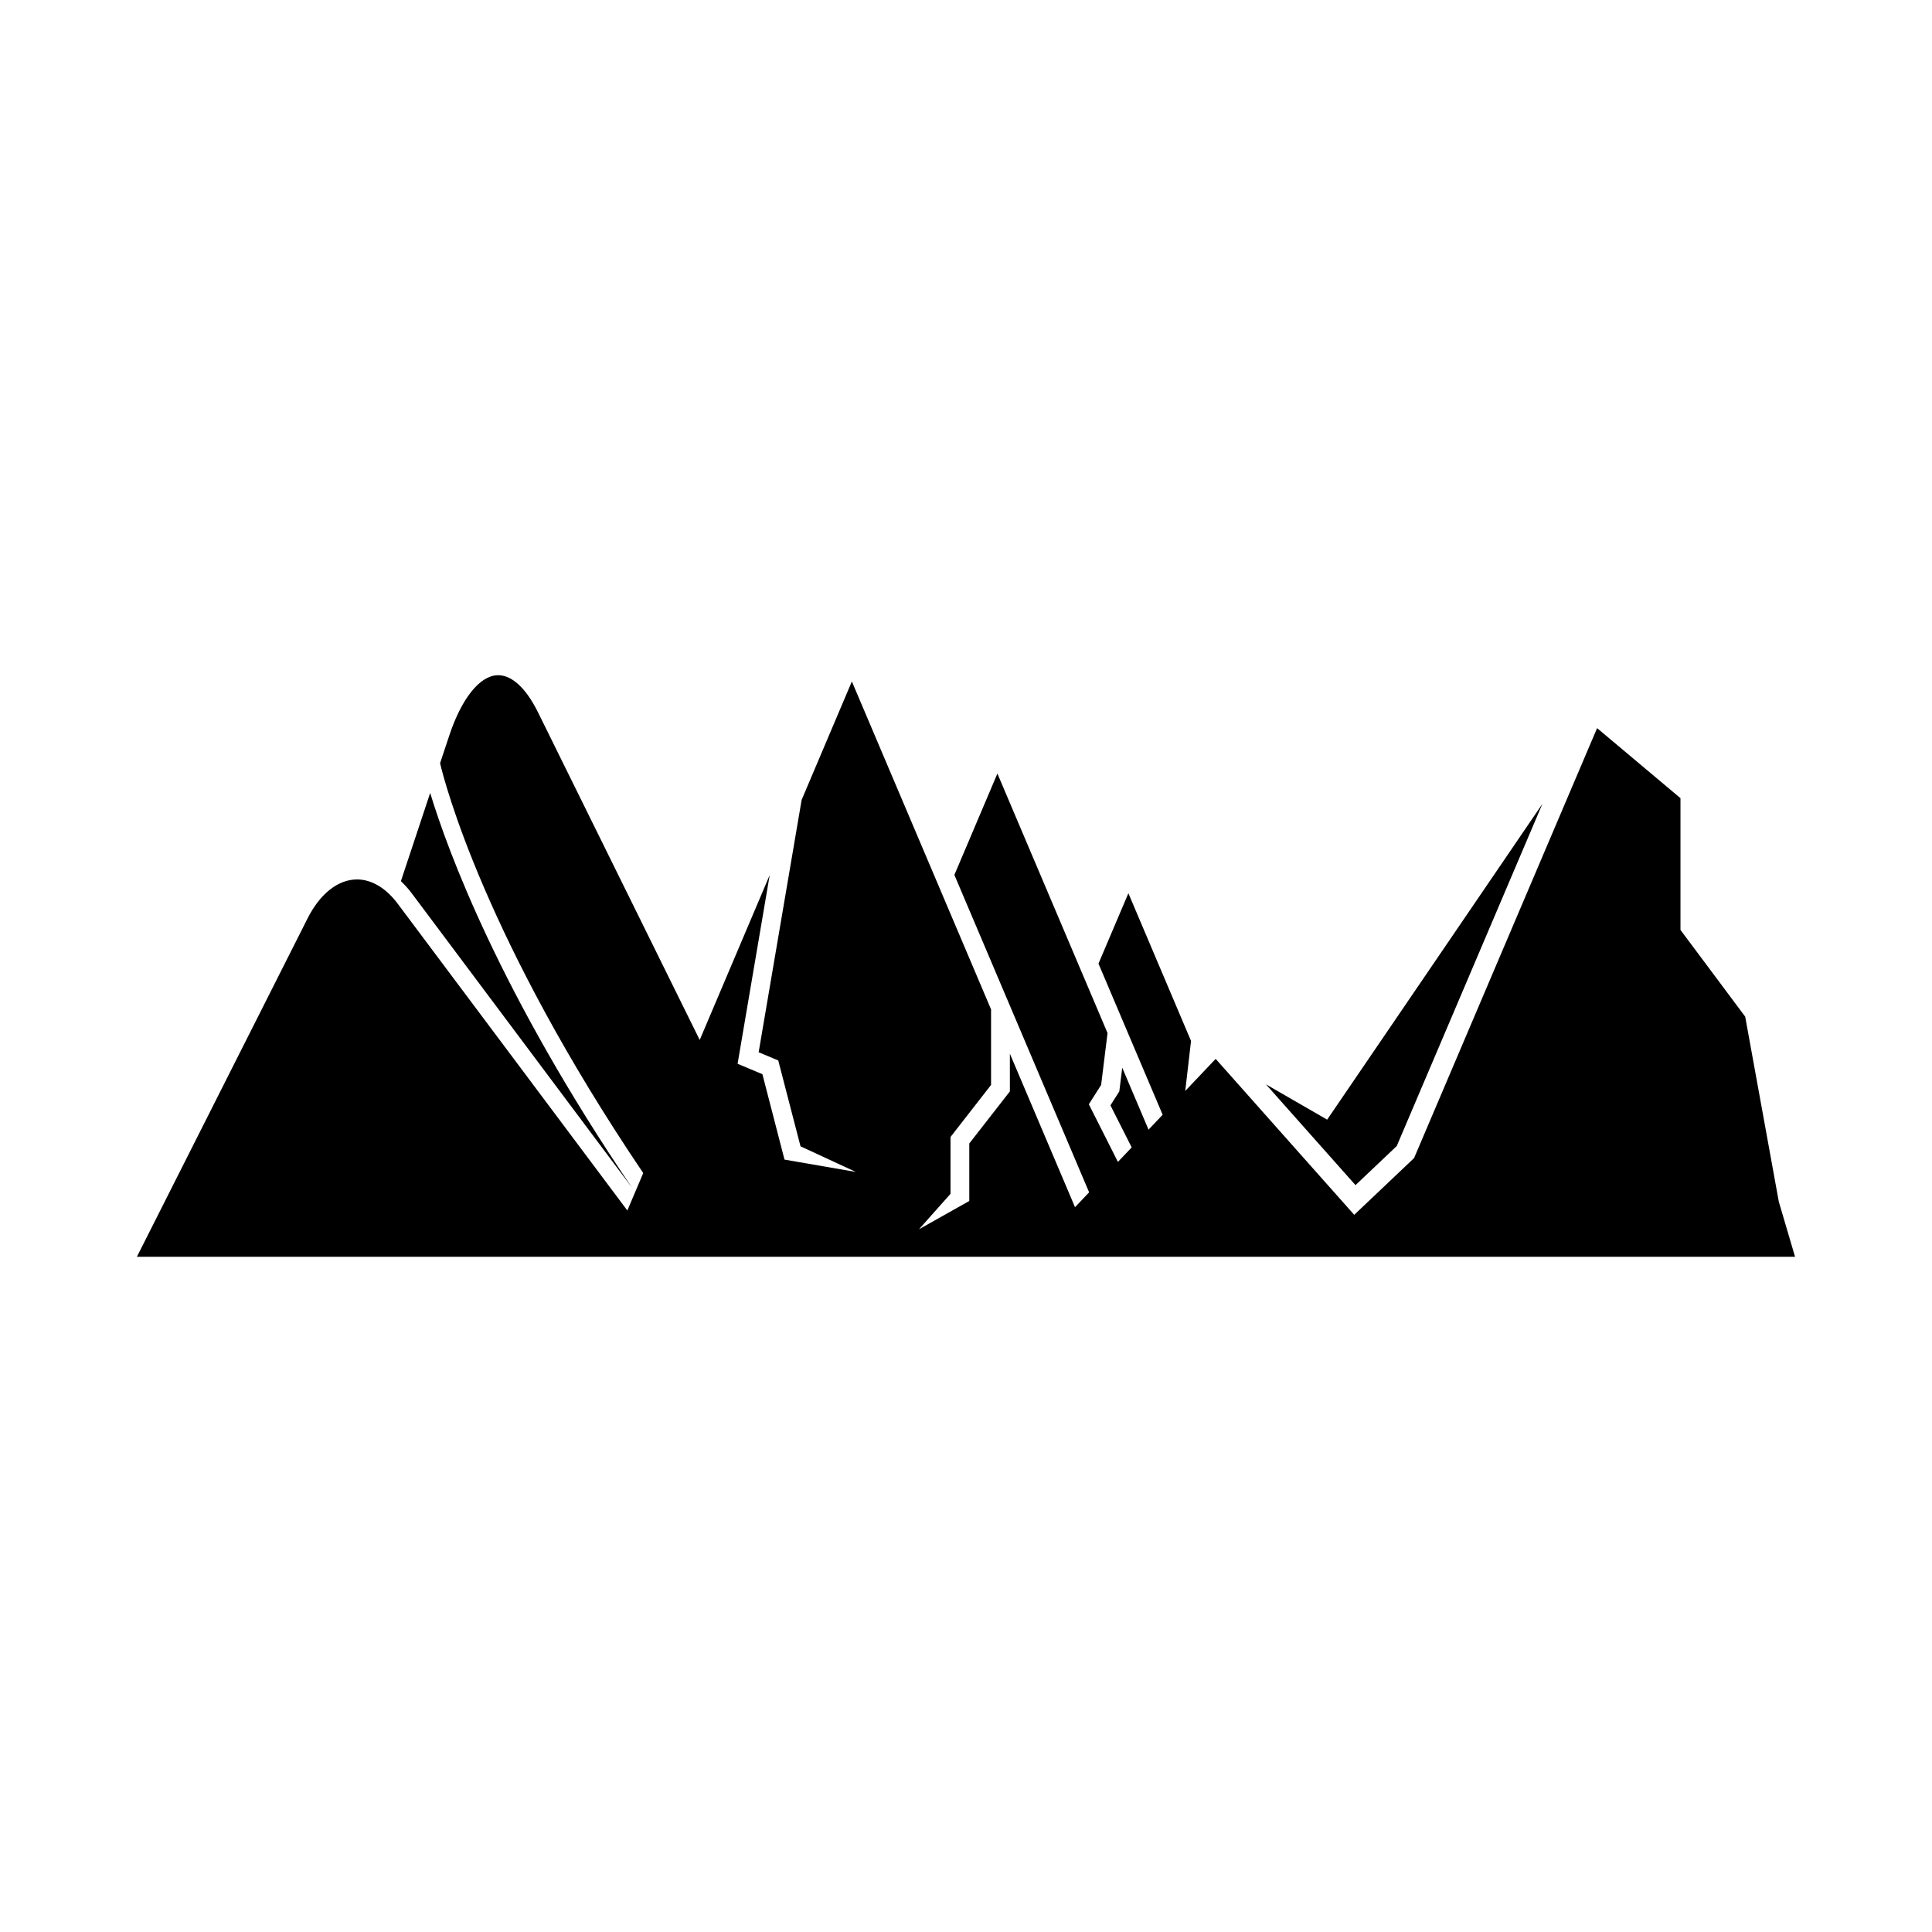 <?xml version="1.0" encoding="UTF-8"?>
<!-- Uploaded to: ICON Repo, www.svgrepo.com, Generator: ICON Repo Mixer Tools -->
<svg fill="#000000" width="800px" height="800px" version="1.1" viewBox="144 144 512 512" xmlns="http://www.w3.org/2000/svg">
 <g>
  <path d="m311.43 458.66c-34.957-51.512-48.773-89.219-53.43-104.52l-7.758 23.375c0.992 0.953 1.961 2 2.859 3.199z"/>
  <path d="m514.15 447.71 38.605-90.684-57.043 83.691-16.219-9.352 23.727 26.707z"/>
  <path d="m615.41 462.49-8.914-49.066-17.152-22.984v-34.914l-22.098-18.566-48.5 113.94-15.863 15.039-36.719-41.328-8.059 8.496 1.531-13.246-16.602-39.145-7.926 18.656 17.008 40.051-3.742 3.945-6.969-16.418-0.777 6.281-2.348 3.699 5.629 11.141-3.648 3.848-7.707-15.27 3.258-5.137 1.699-13.738-29.188-68.777-11.402 26.863 35.707 84.117-3.738 3.941-17.262-40.68v9.996l-10.758 13.797v15.238l-13.328 7.5 8.352-9.395v-15.059l10.746-13.797v-20.02l-36.887-86.91-13.312 31.395-11.391 66.875 5.195 2.172 5.898 22.75 14.664 6.797-18.906-3.273-5.856-22.633-6.574-2.762 8.512-50.023-18.551 43.715-42.848-86.82c-3.266-6.602-7.148-10.086-10.945-9.832-4.656 0.312-9.352 6.277-12.566 15.941l-2.449 7.363c1.234 5.231 11.91 46.551 53.84 108.62l-4.211 9.922-60.859-81.309c-3.102-4.152-6.93-6.426-10.766-6.426-5.023 0-9.801 3.758-13.098 10.293l-45.25 89.707h439.43z"/>
 </g>
</svg>